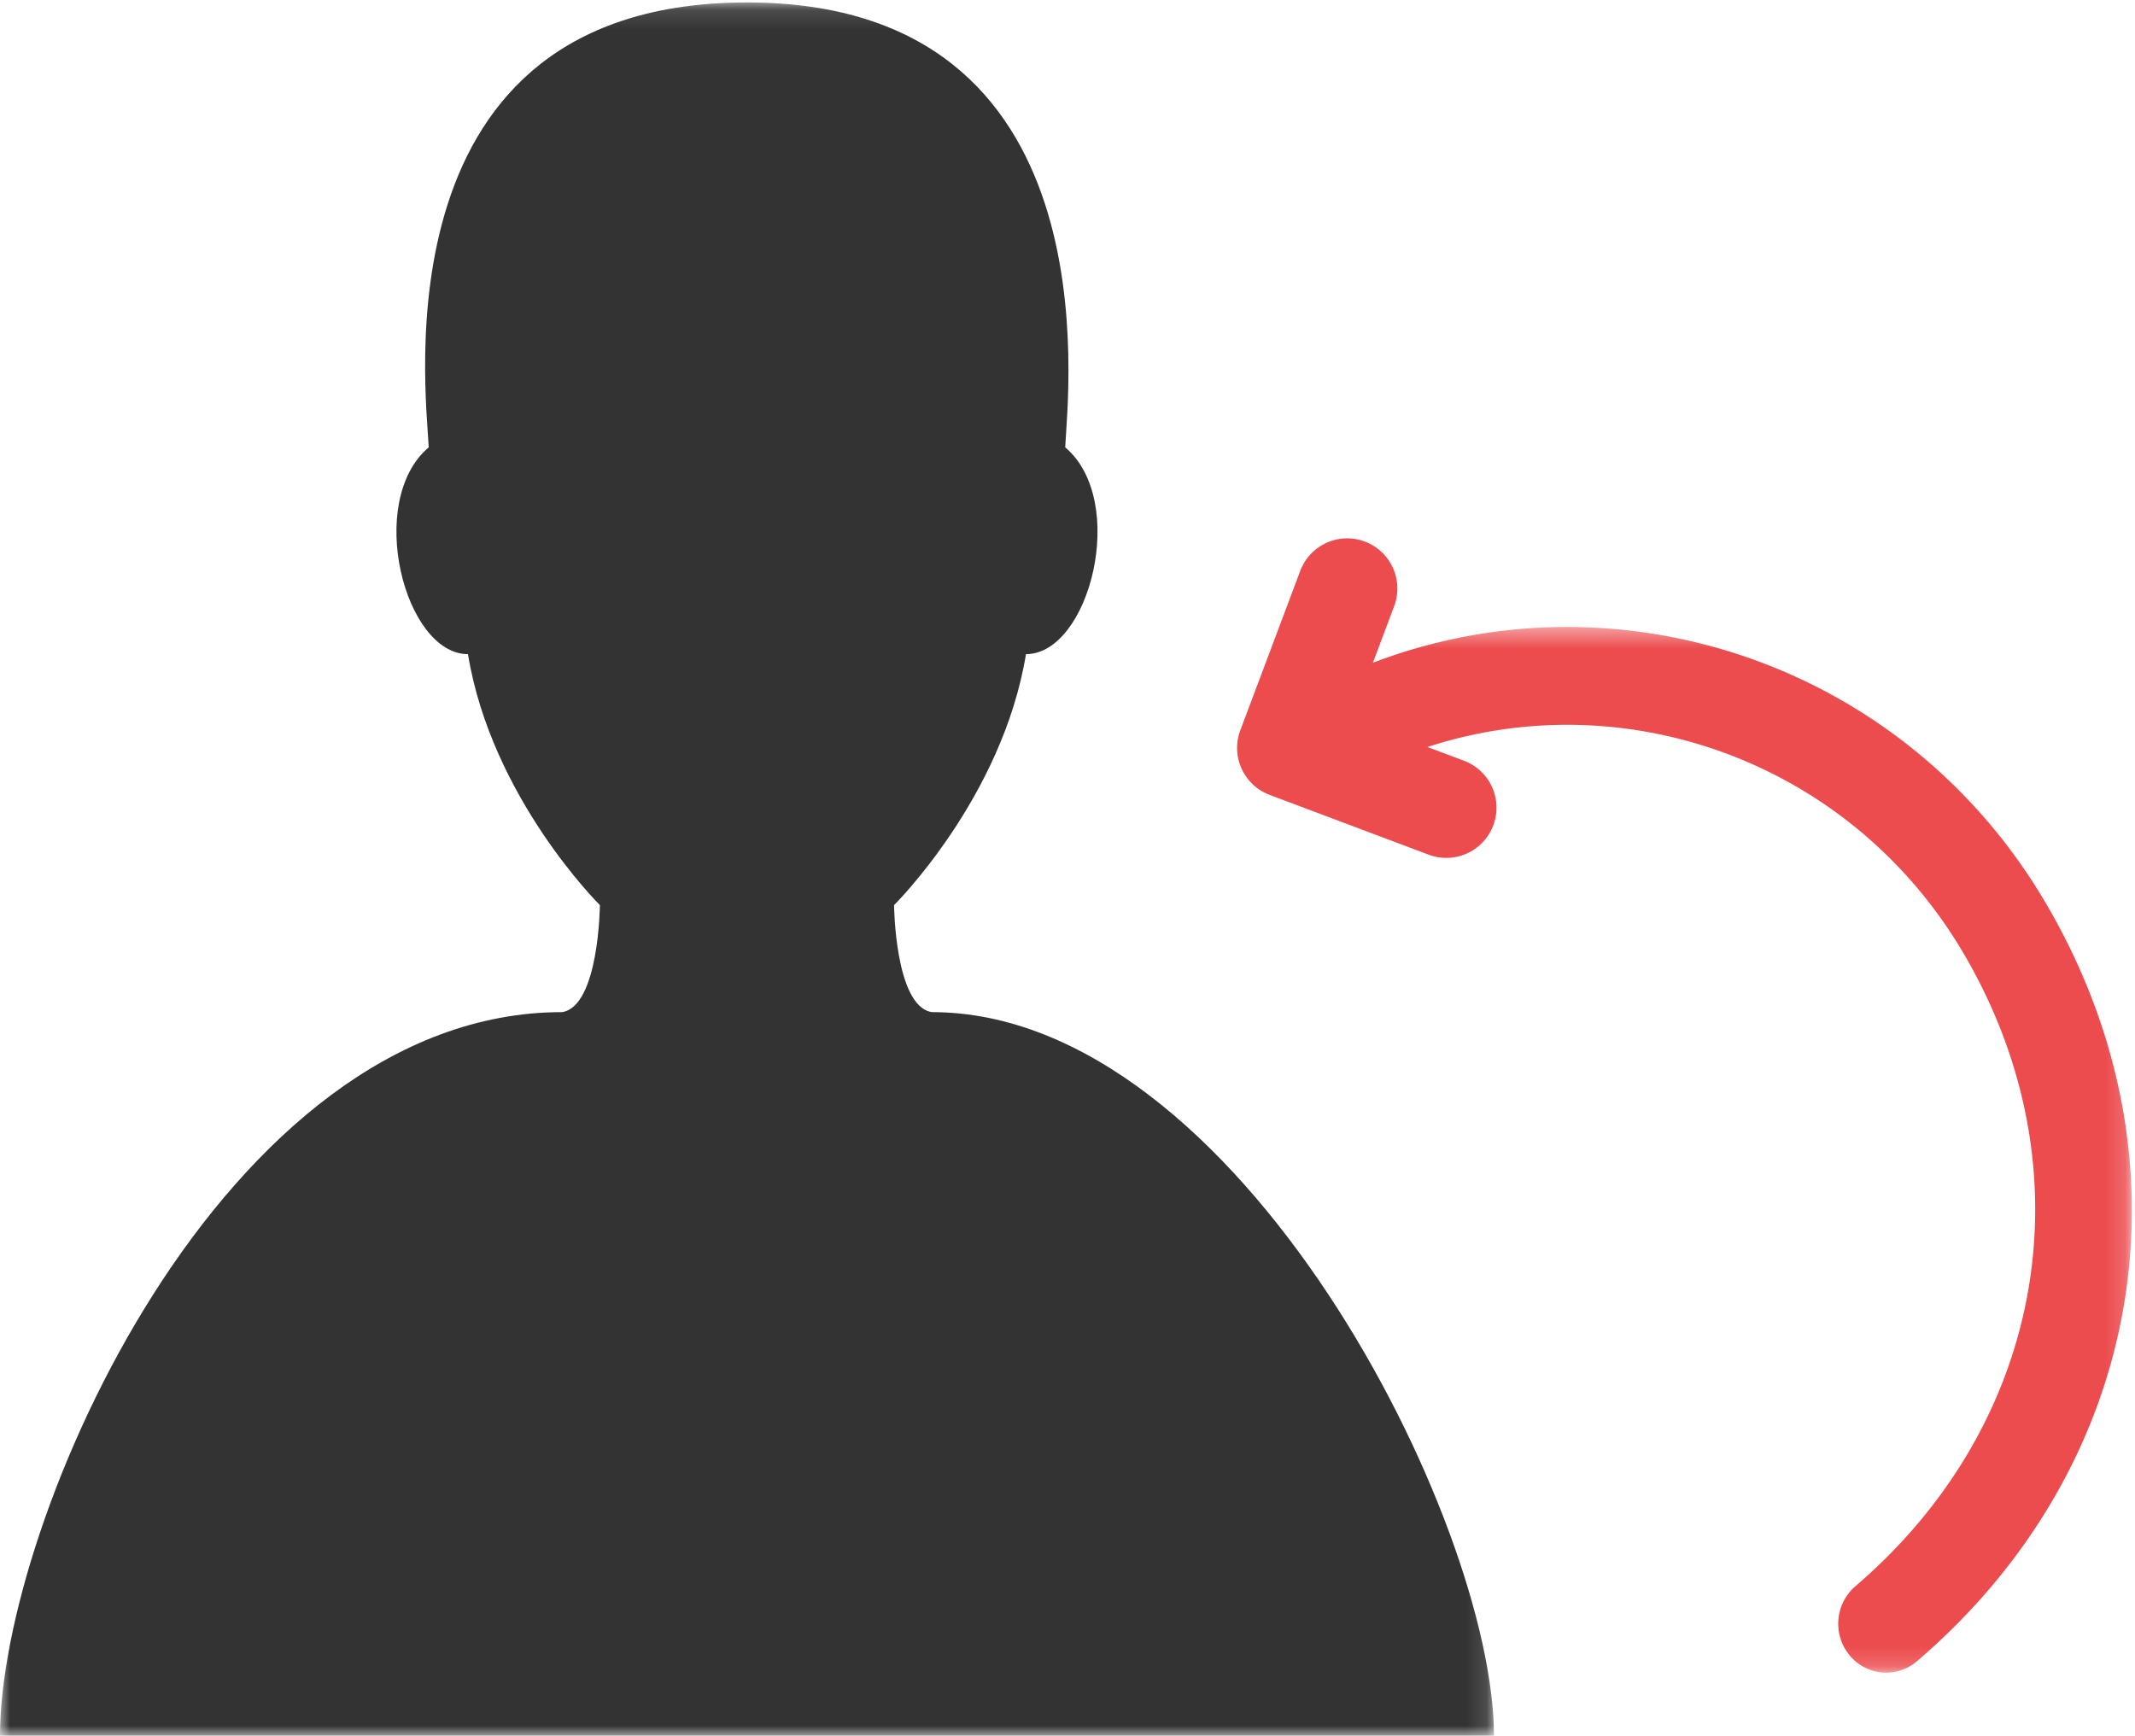 <svg xmlns="http://www.w3.org/2000/svg" xmlns:xlink="http://www.w3.org/1999/xlink" width="107" height="87" viewBox="0 0 107 87">
    <defs>
        <path id="a" d="M0 .123h74.873V87H0z"/>
        <path id="c" d="M.097.425h43.744v52.412H.097z"/>
    </defs>
    <g fill="none" fill-rule="evenodd">
        <g>
            <mask id="b" fill="#fff">
                <use xlink:href="#a"/>
            </mask>
            <path fill="#333" d="M46.698 50.73c-1.848-.294-1.89-5.364-1.89-5.364S50.236 40 51.419 32.787c3.184 0 5.15-7.67 1.966-10.367C53.518 19.58 55.852.123 37.437.123c-18.58 0-16.082 19.456-15.95 22.297-3.183 2.698-1.217 10.367 1.966 10.367 1.183 7.214 6.612 12.579 6.612 12.579s-.042 5.07-1.89 5.364C11.15 50.73 0 76.27 0 87H74.873c0-10.729-12.81-36.27-28.175-36.27" mask="url(#b)"/>
        </g>
        <g transform="translate(63 31)">
            <mask id="d" fill="#fff">
                <use xlink:href="#c"/>
            </mask>
            <path fill="#EC4C4E" d="M.408 7.759l.03.051a2.375 2.375 0 0 0 3.292.85c10.948-6.672 25.171-3.005 31.706 8.173.11.19.22.382.325.572 5.89 10.645 3.61 23.068-5.774 31.1a2.486 2.486 0 0 0-.298 3.454 2.367 2.367 0 0 0 3.383.305c11.43-9.782 14.042-25.024 6.488-37.945C31.668.82 14.491-3.609 1.27 4.448c-1.122.684-1.5 2.155-.861 3.31" mask="url(#d)"/>
        </g>
        <path fill="#EC4C4E" d="M62.326 38.725c.28.496.73.9 1.304 1.116l7.97 2.997a2.514 2.514 0 1 0 1.77-4.708l-5.617-2.112 2.111-5.617a2.514 2.514 0 1 0-4.706-1.77l-2.996 7.971a2.509 2.509 0 0 0 .164 2.123"/>
    </g>
</svg>
